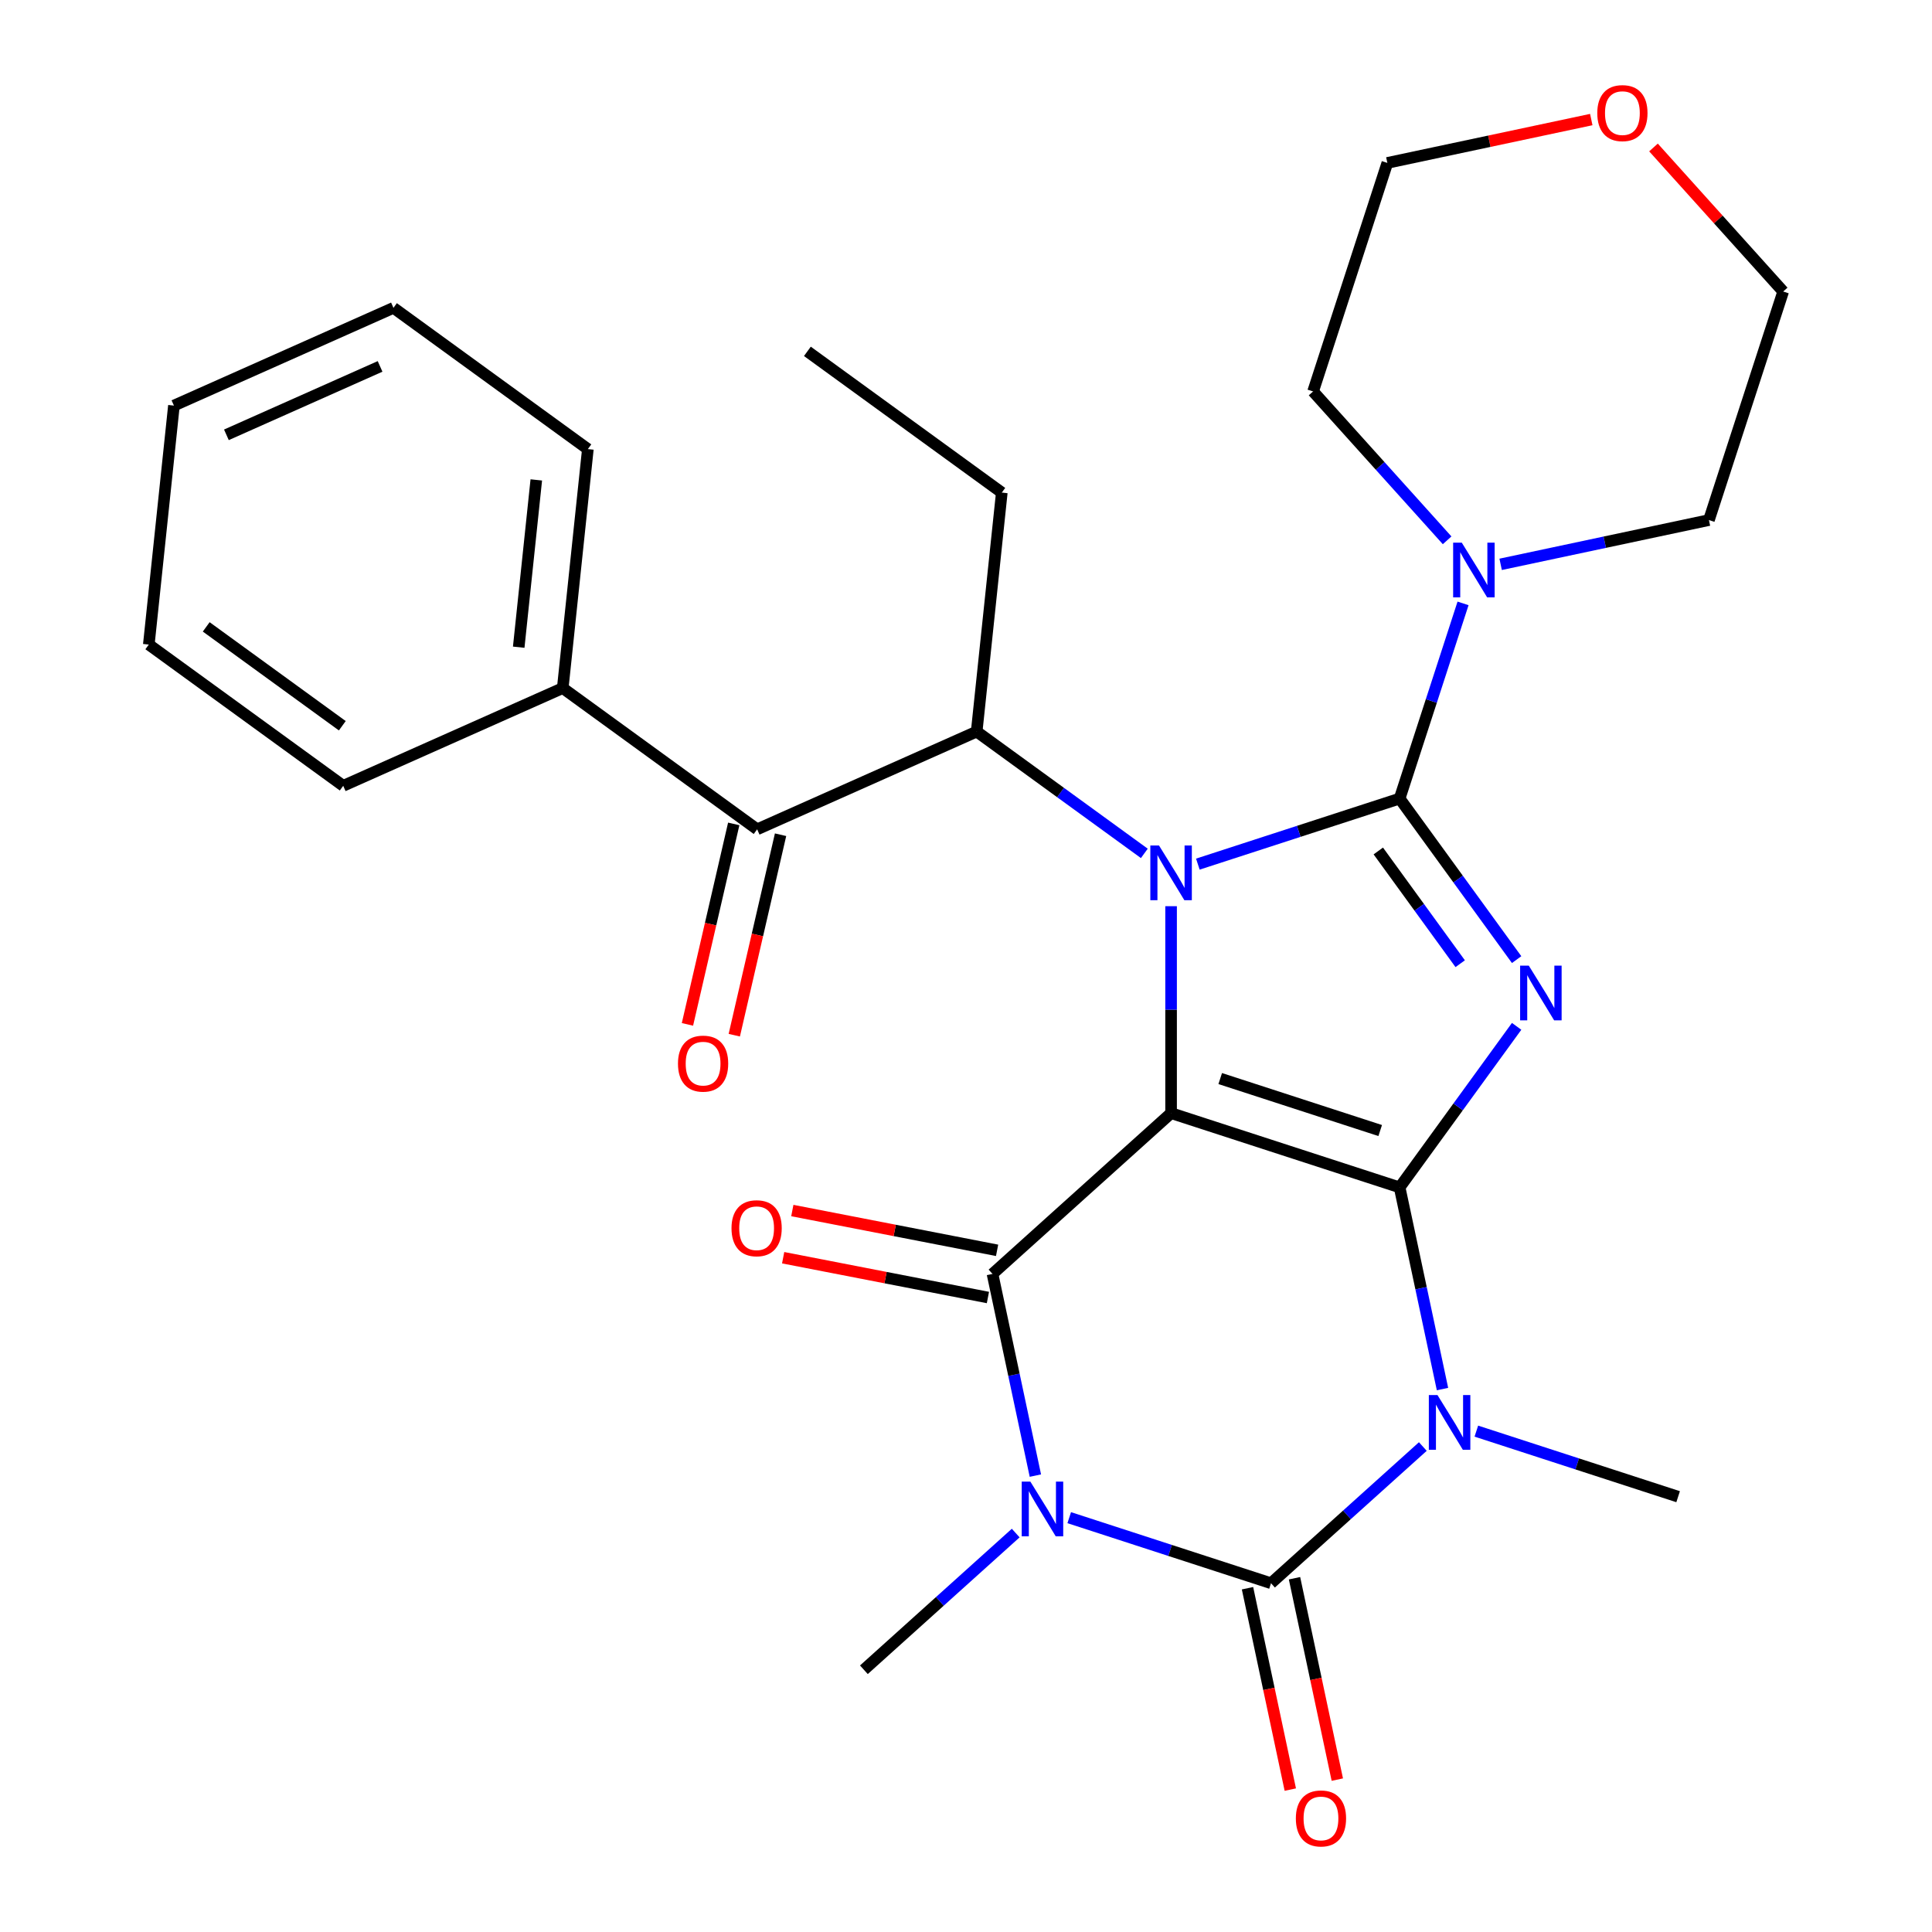 <?xml version='1.0' encoding='iso-8859-1'?>
<svg version='1.1' baseProfile='full'
              xmlns='http://www.w3.org/2000/svg'
                      xmlns:rdkit='http://www.rdkit.org/xml'
                      xmlns:xlink='http://www.w3.org/1999/xlink'
                  xml:space='preserve'
width='1000px' height='1000px' viewBox='0 0 1000 1000'>
<!-- END OF HEADER -->
<rect style='opacity:1.0;fill:#FFFFFF;stroke:none' width='1000' height='1000' x='0' y='0'> </rect>
<path class='bond-0' d='M 724.444,614.589 L 606.152,576.153' style='fill:none;fill-rule:evenodd;stroke:#000000;stroke-width:6px;stroke-linecap:butt;stroke-linejoin:miter;stroke-opacity:1' />
<path class='bond-0' d='M 714.387,585.165 L 631.583,558.26' style='fill:none;fill-rule:evenodd;stroke:#000000;stroke-width:6px;stroke-linecap:butt;stroke-linejoin:miter;stroke-opacity:1' />
<path class='bond-2' d='M 724.444,614.589 L 754.725,572.911' style='fill:none;fill-rule:evenodd;stroke:#000000;stroke-width:6px;stroke-linecap:butt;stroke-linejoin:miter;stroke-opacity:1' />
<path class='bond-2' d='M 754.725,572.911 L 785.006,531.233' style='fill:none;fill-rule:evenodd;stroke:#0000FF;stroke-width:6px;stroke-linecap:butt;stroke-linejoin:miter;stroke-opacity:1' />
<path class='bond-4' d='M 724.444,614.589 L 735.539,666.785' style='fill:none;fill-rule:evenodd;stroke:#000000;stroke-width:6px;stroke-linecap:butt;stroke-linejoin:miter;stroke-opacity:1' />
<path class='bond-4' d='M 735.539,666.785 L 746.633,718.981' style='fill:none;fill-rule:evenodd;stroke:#0000FF;stroke-width:6px;stroke-linecap:butt;stroke-linejoin:miter;stroke-opacity:1' />
<path class='bond-3' d='M 606.152,576.153 L 606.152,522.598' style='fill:none;fill-rule:evenodd;stroke:#000000;stroke-width:6px;stroke-linecap:butt;stroke-linejoin:miter;stroke-opacity:1' />
<path class='bond-3' d='M 606.152,522.598 L 606.152,469.043' style='fill:none;fill-rule:evenodd;stroke:#0000FF;stroke-width:6px;stroke-linecap:butt;stroke-linejoin:miter;stroke-opacity:1' />
<path class='bond-7' d='M 606.152,576.153 L 513.72,659.38' style='fill:none;fill-rule:evenodd;stroke:#000000;stroke-width:6px;stroke-linecap:butt;stroke-linejoin:miter;stroke-opacity:1' />
<path class='bond-1' d='M 724.444,413.338 L 754.725,455.016' style='fill:none;fill-rule:evenodd;stroke:#000000;stroke-width:6px;stroke-linecap:butt;stroke-linejoin:miter;stroke-opacity:1' />
<path class='bond-1' d='M 754.725,455.016 L 785.006,496.694' style='fill:none;fill-rule:evenodd;stroke:#0000FF;stroke-width:6px;stroke-linecap:butt;stroke-linejoin:miter;stroke-opacity:1' />
<path class='bond-1' d='M 713.403,440.463 L 734.6,469.638' style='fill:none;fill-rule:evenodd;stroke:#000000;stroke-width:6px;stroke-linecap:butt;stroke-linejoin:miter;stroke-opacity:1' />
<path class='bond-1' d='M 734.6,469.638 L 755.796,498.812' style='fill:none;fill-rule:evenodd;stroke:#0000FF;stroke-width:6px;stroke-linecap:butt;stroke-linejoin:miter;stroke-opacity:1' />
<path class='bond-9' d='M 724.444,413.338 L 740.856,362.827' style='fill:none;fill-rule:evenodd;stroke:#000000;stroke-width:6px;stroke-linecap:butt;stroke-linejoin:miter;stroke-opacity:1' />
<path class='bond-9' d='M 740.856,362.827 L 757.268,312.316' style='fill:none;fill-rule:evenodd;stroke:#0000FF;stroke-width:6px;stroke-linecap:butt;stroke-linejoin:miter;stroke-opacity:1' />
<path class='bond-30' d='M 724.444,413.338 L 672.223,430.306' style='fill:none;fill-rule:evenodd;stroke:#000000;stroke-width:6px;stroke-linecap:butt;stroke-linejoin:miter;stroke-opacity:1' />
<path class='bond-30' d='M 672.223,430.306 L 620.002,447.274' style='fill:none;fill-rule:evenodd;stroke:#0000FF;stroke-width:6px;stroke-linecap:butt;stroke-linejoin:miter;stroke-opacity:1' />
<path class='bond-8' d='M 592.303,441.711 L 548.915,410.188' style='fill:none;fill-rule:evenodd;stroke:#0000FF;stroke-width:6px;stroke-linecap:butt;stroke-linejoin:miter;stroke-opacity:1' />
<path class='bond-8' d='M 548.915,410.188 L 505.527,378.665' style='fill:none;fill-rule:evenodd;stroke:#000000;stroke-width:6px;stroke-linecap:butt;stroke-linejoin:miter;stroke-opacity:1' />
<path class='bond-6' d='M 736.455,748.721 L 697.163,784.099' style='fill:none;fill-rule:evenodd;stroke:#0000FF;stroke-width:6px;stroke-linecap:butt;stroke-linejoin:miter;stroke-opacity:1' />
<path class='bond-6' d='M 697.163,784.099 L 657.872,819.477' style='fill:none;fill-rule:evenodd;stroke:#000000;stroke-width:6px;stroke-linecap:butt;stroke-linejoin:miter;stroke-opacity:1' />
<path class='bond-15' d='M 764.154,740.75 L 816.375,757.718' style='fill:none;fill-rule:evenodd;stroke:#0000FF;stroke-width:6px;stroke-linecap:butt;stroke-linejoin:miter;stroke-opacity:1' />
<path class='bond-15' d='M 816.375,757.718 L 868.596,774.686' style='fill:none;fill-rule:evenodd;stroke:#000000;stroke-width:6px;stroke-linecap:butt;stroke-linejoin:miter;stroke-opacity:1' />
<path class='bond-5' d='M 553.429,785.541 L 605.651,802.509' style='fill:none;fill-rule:evenodd;stroke:#0000FF;stroke-width:6px;stroke-linecap:butt;stroke-linejoin:miter;stroke-opacity:1' />
<path class='bond-5' d='M 605.651,802.509 L 657.872,819.477' style='fill:none;fill-rule:evenodd;stroke:#000000;stroke-width:6px;stroke-linecap:butt;stroke-linejoin:miter;stroke-opacity:1' />
<path class='bond-16' d='M 525.73,793.511 L 486.439,828.889' style='fill:none;fill-rule:evenodd;stroke:#0000FF;stroke-width:6px;stroke-linecap:butt;stroke-linejoin:miter;stroke-opacity:1' />
<path class='bond-16' d='M 486.439,828.889 L 447.148,864.267' style='fill:none;fill-rule:evenodd;stroke:#000000;stroke-width:6px;stroke-linecap:butt;stroke-linejoin:miter;stroke-opacity:1' />
<path class='bond-29' d='M 535.909,763.772 L 524.815,711.576' style='fill:none;fill-rule:evenodd;stroke:#0000FF;stroke-width:6px;stroke-linecap:butt;stroke-linejoin:miter;stroke-opacity:1' />
<path class='bond-29' d='M 524.815,711.576 L 513.72,659.38' style='fill:none;fill-rule:evenodd;stroke:#000000;stroke-width:6px;stroke-linecap:butt;stroke-linejoin:miter;stroke-opacity:1' />
<path class='bond-11' d='M 645.706,822.063 L 656.783,874.179' style='fill:none;fill-rule:evenodd;stroke:#000000;stroke-width:6px;stroke-linecap:butt;stroke-linejoin:miter;stroke-opacity:1' />
<path class='bond-11' d='M 656.783,874.179 L 667.861,926.295' style='fill:none;fill-rule:evenodd;stroke:#FF0000;stroke-width:6px;stroke-linecap:butt;stroke-linejoin:miter;stroke-opacity:1' />
<path class='bond-11' d='M 670.038,816.891 L 681.116,869.007' style='fill:none;fill-rule:evenodd;stroke:#000000;stroke-width:6px;stroke-linecap:butt;stroke-linejoin:miter;stroke-opacity:1' />
<path class='bond-11' d='M 681.116,869.007 L 692.193,921.123' style='fill:none;fill-rule:evenodd;stroke:#FF0000;stroke-width:6px;stroke-linecap:butt;stroke-linejoin:miter;stroke-opacity:1' />
<path class='bond-12' d='M 516.093,647.17 L 463.1,636.871' style='fill:none;fill-rule:evenodd;stroke:#000000;stroke-width:6px;stroke-linecap:butt;stroke-linejoin:miter;stroke-opacity:1' />
<path class='bond-12' d='M 463.1,636.871 L 410.107,626.572' style='fill:none;fill-rule:evenodd;stroke:#FF0000;stroke-width:6px;stroke-linecap:butt;stroke-linejoin:miter;stroke-opacity:1' />
<path class='bond-12' d='M 511.347,671.589 L 458.354,661.29' style='fill:none;fill-rule:evenodd;stroke:#000000;stroke-width:6px;stroke-linecap:butt;stroke-linejoin:miter;stroke-opacity:1' />
<path class='bond-12' d='M 458.354,661.29 L 405.361,650.991' style='fill:none;fill-rule:evenodd;stroke:#FF0000;stroke-width:6px;stroke-linecap:butt;stroke-linejoin:miter;stroke-opacity:1' />
<path class='bond-10' d='M 505.527,378.665 L 391.9,429.255' style='fill:none;fill-rule:evenodd;stroke:#000000;stroke-width:6px;stroke-linecap:butt;stroke-linejoin:miter;stroke-opacity:1' />
<path class='bond-18' d='M 505.527,378.665 L 518.528,254.967' style='fill:none;fill-rule:evenodd;stroke:#000000;stroke-width:6px;stroke-linecap:butt;stroke-linejoin:miter;stroke-opacity:1' />
<path class='bond-19' d='M 749.03,279.665 L 714.342,241.139' style='fill:none;fill-rule:evenodd;stroke:#0000FF;stroke-width:6px;stroke-linecap:butt;stroke-linejoin:miter;stroke-opacity:1' />
<path class='bond-19' d='M 714.342,241.139 L 679.653,202.614' style='fill:none;fill-rule:evenodd;stroke:#000000;stroke-width:6px;stroke-linecap:butt;stroke-linejoin:miter;stroke-opacity:1' />
<path class='bond-20' d='M 776.729,292.102 L 830.635,280.644' style='fill:none;fill-rule:evenodd;stroke:#0000FF;stroke-width:6px;stroke-linecap:butt;stroke-linejoin:miter;stroke-opacity:1' />
<path class='bond-20' d='M 830.635,280.644 L 884.541,269.186' style='fill:none;fill-rule:evenodd;stroke:#000000;stroke-width:6px;stroke-linecap:butt;stroke-linejoin:miter;stroke-opacity:1' />
<path class='bond-13' d='M 379.781,426.457 L 367.802,478.337' style='fill:none;fill-rule:evenodd;stroke:#000000;stroke-width:6px;stroke-linecap:butt;stroke-linejoin:miter;stroke-opacity:1' />
<path class='bond-13' d='M 367.802,478.337 L 355.823,530.218' style='fill:none;fill-rule:evenodd;stroke:#FF0000;stroke-width:6px;stroke-linecap:butt;stroke-linejoin:miter;stroke-opacity:1' />
<path class='bond-13' d='M 404.019,432.053 L 392.04,483.934' style='fill:none;fill-rule:evenodd;stroke:#000000;stroke-width:6px;stroke-linecap:butt;stroke-linejoin:miter;stroke-opacity:1' />
<path class='bond-13' d='M 392.04,483.934 L 380.061,535.815' style='fill:none;fill-rule:evenodd;stroke:#FF0000;stroke-width:6px;stroke-linecap:butt;stroke-linejoin:miter;stroke-opacity:1' />
<path class='bond-14' d='M 391.9,429.255 L 291.275,356.146' style='fill:none;fill-rule:evenodd;stroke:#000000;stroke-width:6px;stroke-linecap:butt;stroke-linejoin:miter;stroke-opacity:1' />
<path class='bond-23' d='M 291.275,356.146 L 304.276,232.448' style='fill:none;fill-rule:evenodd;stroke:#000000;stroke-width:6px;stroke-linecap:butt;stroke-linejoin:miter;stroke-opacity:1' />
<path class='bond-23' d='M 268.486,334.991 L 277.586,248.403' style='fill:none;fill-rule:evenodd;stroke:#000000;stroke-width:6px;stroke-linecap:butt;stroke-linejoin:miter;stroke-opacity:1' />
<path class='bond-24' d='M 291.275,356.146 L 177.649,406.736' style='fill:none;fill-rule:evenodd;stroke:#000000;stroke-width:6px;stroke-linecap:butt;stroke-linejoin:miter;stroke-opacity:1' />
<path class='bond-17' d='M 855.84,76.332 L 889.408,113.613' style='fill:none;fill-rule:evenodd;stroke:#FF0000;stroke-width:6px;stroke-linecap:butt;stroke-linejoin:miter;stroke-opacity:1' />
<path class='bond-17' d='M 889.408,113.613 L 922.977,150.894' style='fill:none;fill-rule:evenodd;stroke:#000000;stroke-width:6px;stroke-linecap:butt;stroke-linejoin:miter;stroke-opacity:1' />
<path class='bond-31' d='M 823.641,61.886 L 770.865,73.104' style='fill:none;fill-rule:evenodd;stroke:#FF0000;stroke-width:6px;stroke-linecap:butt;stroke-linejoin:miter;stroke-opacity:1' />
<path class='bond-31' d='M 770.865,73.104 L 718.089,84.322' style='fill:none;fill-rule:evenodd;stroke:#000000;stroke-width:6px;stroke-linecap:butt;stroke-linejoin:miter;stroke-opacity:1' />
<path class='bond-25' d='M 518.528,254.967 L 417.903,181.858' style='fill:none;fill-rule:evenodd;stroke:#000000;stroke-width:6px;stroke-linecap:butt;stroke-linejoin:miter;stroke-opacity:1' />
<path class='bond-22' d='M 679.653,202.614 L 718.089,84.322' style='fill:none;fill-rule:evenodd;stroke:#000000;stroke-width:6px;stroke-linecap:butt;stroke-linejoin:miter;stroke-opacity:1' />
<path class='bond-21' d='M 884.541,269.186 L 922.977,150.894' style='fill:none;fill-rule:evenodd;stroke:#000000;stroke-width:6px;stroke-linecap:butt;stroke-linejoin:miter;stroke-opacity:1' />
<path class='bond-27' d='M 304.276,232.448 L 203.651,159.34' style='fill:none;fill-rule:evenodd;stroke:#000000;stroke-width:6px;stroke-linecap:butt;stroke-linejoin:miter;stroke-opacity:1' />
<path class='bond-26' d='M 177.649,406.736 L 77.023,333.628' style='fill:none;fill-rule:evenodd;stroke:#000000;stroke-width:6px;stroke-linecap:butt;stroke-linejoin:miter;stroke-opacity:1' />
<path class='bond-26' d='M 177.177,375.645 L 106.739,324.469' style='fill:none;fill-rule:evenodd;stroke:#000000;stroke-width:6px;stroke-linecap:butt;stroke-linejoin:miter;stroke-opacity:1' />
<path class='bond-28' d='M 77.023,333.628 L 90.025,209.929' style='fill:none;fill-rule:evenodd;stroke:#000000;stroke-width:6px;stroke-linecap:butt;stroke-linejoin:miter;stroke-opacity:1' />
<path class='bond-32' d='M 203.651,159.34 L 90.025,209.929' style='fill:none;fill-rule:evenodd;stroke:#000000;stroke-width:6px;stroke-linecap:butt;stroke-linejoin:miter;stroke-opacity:1' />
<path class='bond-32' d='M 196.725,189.653 L 117.187,225.066' style='fill:none;fill-rule:evenodd;stroke:#000000;stroke-width:6px;stroke-linecap:butt;stroke-linejoin:miter;stroke-opacity:1' />
<path  class='atom-3' d='M 791.293 499.804
L 800.573 514.804
Q 801.493 516.284, 802.973 518.964
Q 804.453 521.644, 804.533 521.804
L 804.533 499.804
L 808.293 499.804
L 808.293 528.124
L 804.413 528.124
L 794.453 511.724
Q 793.293 509.804, 792.053 507.604
Q 790.853 505.404, 790.493 504.724
L 790.493 528.124
L 786.813 528.124
L 786.813 499.804
L 791.293 499.804
' fill='#0000FF'/>
<path  class='atom-4' d='M 599.892 437.614
L 609.172 452.614
Q 610.092 454.094, 611.572 456.774
Q 613.052 459.454, 613.132 459.614
L 613.132 437.614
L 616.892 437.614
L 616.892 465.934
L 613.012 465.934
L 603.052 449.534
Q 601.892 447.614, 600.652 445.414
Q 599.452 443.214, 599.092 442.534
L 599.092 465.934
L 595.412 465.934
L 595.412 437.614
L 599.892 437.614
' fill='#0000FF'/>
<path  class='atom-5' d='M 744.044 722.09
L 753.324 737.09
Q 754.244 738.57, 755.724 741.25
Q 757.204 743.93, 757.284 744.09
L 757.284 722.09
L 761.044 722.09
L 761.044 750.41
L 757.164 750.41
L 747.204 734.01
Q 746.044 732.09, 744.804 729.89
Q 743.604 727.69, 743.244 727.01
L 743.244 750.41
L 739.564 750.41
L 739.564 722.09
L 744.044 722.09
' fill='#0000FF'/>
<path  class='atom-6' d='M 533.32 766.881
L 542.6 781.881
Q 543.52 783.361, 545 786.041
Q 546.48 788.721, 546.56 788.881
L 546.56 766.881
L 550.32 766.881
L 550.32 795.201
L 546.44 795.201
L 536.48 778.801
Q 535.32 776.881, 534.08 774.681
Q 532.88 772.481, 532.52 771.801
L 532.52 795.201
L 528.84 795.201
L 528.84 766.881
L 533.32 766.881
' fill='#0000FF'/>
<path  class='atom-10' d='M 756.62 280.886
L 765.9 295.886
Q 766.82 297.366, 768.3 300.046
Q 769.78 302.726, 769.86 302.886
L 769.86 280.886
L 773.62 280.886
L 773.62 309.206
L 769.74 309.206
L 759.78 292.806
Q 758.62 290.886, 757.38 288.686
Q 756.18 286.486, 755.82 285.806
L 755.82 309.206
L 752.14 309.206
L 752.14 280.886
L 756.62 280.886
' fill='#0000FF'/>
<path  class='atom-12' d='M 670.732 941.218
Q 670.732 934.418, 674.092 930.618
Q 677.452 926.818, 683.732 926.818
Q 690.012 926.818, 693.372 930.618
Q 696.732 934.418, 696.732 941.218
Q 696.732 948.098, 693.332 952.018
Q 689.932 955.898, 683.732 955.898
Q 677.492 955.898, 674.092 952.018
Q 670.732 948.138, 670.732 941.218
M 683.732 952.698
Q 688.052 952.698, 690.372 949.818
Q 692.732 946.898, 692.732 941.218
Q 692.732 935.658, 690.372 932.858
Q 688.052 930.018, 683.732 930.018
Q 679.412 930.018, 677.052 932.818
Q 674.732 935.618, 674.732 941.218
Q 674.732 946.938, 677.052 949.818
Q 679.412 952.698, 683.732 952.698
' fill='#FF0000'/>
<path  class='atom-13' d='M 378.625 635.73
Q 378.625 628.93, 381.985 625.13
Q 385.345 621.33, 391.625 621.33
Q 397.905 621.33, 401.265 625.13
Q 404.625 628.93, 404.625 635.73
Q 404.625 642.61, 401.225 646.53
Q 397.825 650.41, 391.625 650.41
Q 385.385 650.41, 381.985 646.53
Q 378.625 642.65, 378.625 635.73
M 391.625 647.21
Q 395.945 647.21, 398.265 644.33
Q 400.625 641.41, 400.625 635.73
Q 400.625 630.17, 398.265 627.37
Q 395.945 624.53, 391.625 624.53
Q 387.305 624.53, 384.945 627.33
Q 382.625 630.13, 382.625 635.73
Q 382.625 641.45, 384.945 644.33
Q 387.305 647.21, 391.625 647.21
' fill='#FF0000'/>
<path  class='atom-14' d='M 350.918 550.526
Q 350.918 543.726, 354.278 539.926
Q 357.638 536.126, 363.918 536.126
Q 370.198 536.126, 373.558 539.926
Q 376.918 543.726, 376.918 550.526
Q 376.918 557.406, 373.518 561.326
Q 370.118 565.206, 363.918 565.206
Q 357.678 565.206, 354.278 561.326
Q 350.918 557.446, 350.918 550.526
M 363.918 562.006
Q 368.238 562.006, 370.558 559.126
Q 372.918 556.206, 372.918 550.526
Q 372.918 544.966, 370.558 542.166
Q 368.238 539.326, 363.918 539.326
Q 359.598 539.326, 357.238 542.126
Q 354.918 544.926, 354.918 550.526
Q 354.918 556.246, 357.238 559.126
Q 359.598 562.006, 363.918 562.006
' fill='#FF0000'/>
<path  class='atom-18' d='M 826.75 58.542
Q 826.75 51.742, 830.11 47.942
Q 833.47 44.142, 839.75 44.142
Q 846.03 44.142, 849.39 47.942
Q 852.75 51.742, 852.75 58.542
Q 852.75 65.422, 849.35 69.342
Q 845.95 73.222, 839.75 73.222
Q 833.51 73.222, 830.11 69.342
Q 826.75 65.462, 826.75 58.542
M 839.75 70.022
Q 844.07 70.022, 846.39 67.142
Q 848.75 64.222, 848.75 58.542
Q 848.75 52.982, 846.39 50.182
Q 844.07 47.342, 839.75 47.342
Q 835.43 47.342, 833.07 50.142
Q 830.75 52.942, 830.75 58.542
Q 830.75 64.262, 833.07 67.142
Q 835.43 70.022, 839.75 70.022
' fill='#FF0000'/>
</svg>
